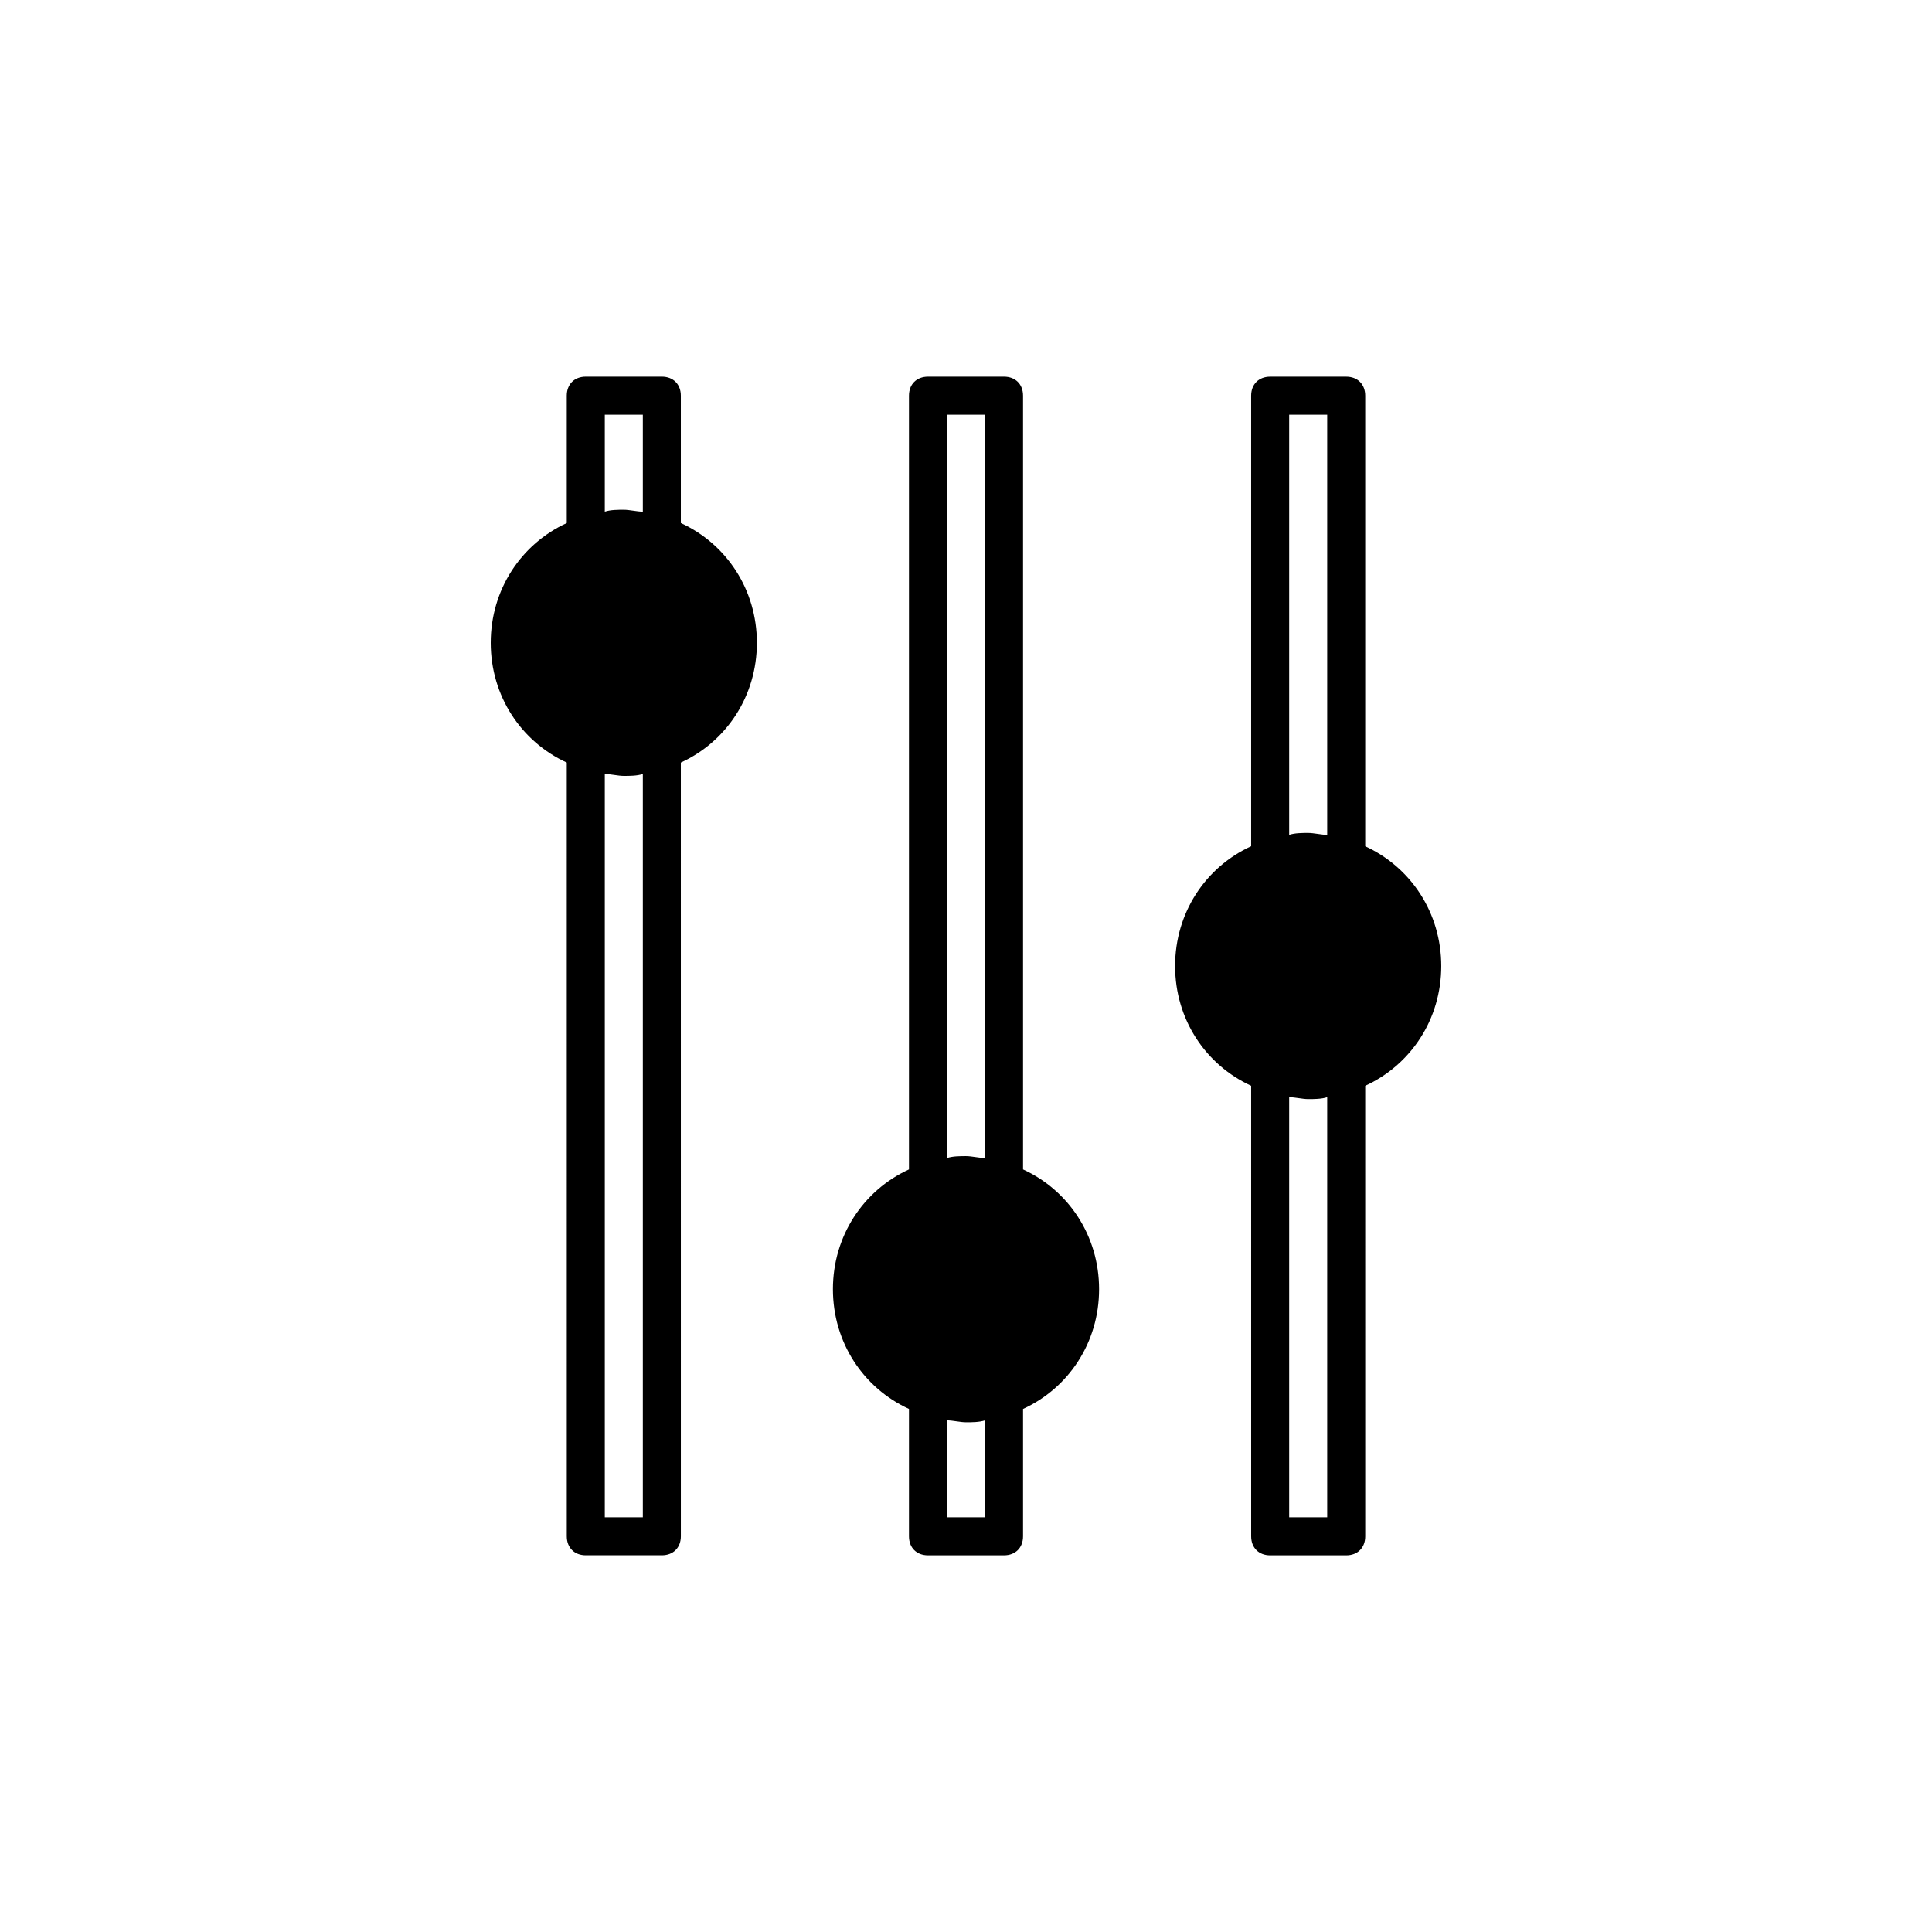 <?xml version="1.0" encoding="UTF-8"?>
<!-- Uploaded to: ICON Repo, www.iconrepo.com, Generator: ICON Repo Mixer Tools -->
<svg fill="#000000" width="800px" height="800px" version="1.1" viewBox="144 144 512 512" xmlns="http://www.w3.org/2000/svg">
 <path d="m324.43 282.61v-33.754c0-3.023-2.016-5.039-5.039-5.039h-20.152c-3.023 0-5.039 2.016-5.039 5.039v33.754c-12.09 5.543-20.152 17.633-20.152 31.738 0 14.105 8.062 26.199 20.152 31.738l0.004 205.05c0 3.023 2.016 5.039 5.039 5.039h20.152c3.023 0 5.039-2.016 5.039-5.039l-0.004-205.05c12.09-5.543 20.152-17.633 20.152-31.738 0-14.105-8.059-26.199-20.152-31.742zm-20.152-28.715h10.078v25.695c-1.512 0-3.527-0.504-5.039-0.504s-3.527 0-5.039 0.504zm10.078 292.21h-10.078v-196.99c1.512 0 3.527 0.504 5.039 0.504s3.527 0 5.039-0.504zm100.76-92.195v-205.05c0-3.023-2.016-5.039-5.039-5.039h-20.152c-3.023 0-5.039 2.016-5.039 5.039v205.05c-12.09 5.543-20.152 17.633-20.152 31.738s8.062 26.199 20.152 31.738v33.758c0 3.023 2.016 5.039 5.039 5.039h20.152c3.023 0 5.039-2.016 5.039-5.039v-33.754c12.09-5.543 20.152-17.633 20.152-31.738 0-14.109-8.062-26.199-20.152-31.742zm-20.152-200.01h10.078v196.99c-1.512 0-3.527-0.504-5.039-0.504s-3.527 0-5.039 0.504zm10.074 292.21h-10.078v-25.695c1.512 0 3.527 0.504 5.039 0.504 1.512 0 3.527 0 5.039-0.504zm120.91-146.1c0-14.105-8.062-26.199-20.152-31.738v-119.41c0-3.023-2.016-5.039-5.039-5.039h-20.152c-3.023 0-5.039 2.016-5.039 5.039v119.4c-12.09 5.543-20.152 17.633-20.152 31.738 0 14.105 8.062 26.199 20.152 31.738l0.004 119.41c0 3.023 2.016 5.039 5.039 5.039h20.152c3.023 0 5.039-2.016 5.039-5.039l-0.004-119.4c12.094-5.543 20.152-17.633 20.152-31.738zm-40.305-146.11h10.078v111.34c-1.512 0-3.527-0.504-5.039-0.504-1.512 0-3.527 0-5.039 0.504zm10.078 292.21h-10.078v-111.34c1.512 0 3.527 0.504 5.039 0.504 1.512 0 3.527 0 5.039-0.504z"/>
</svg>